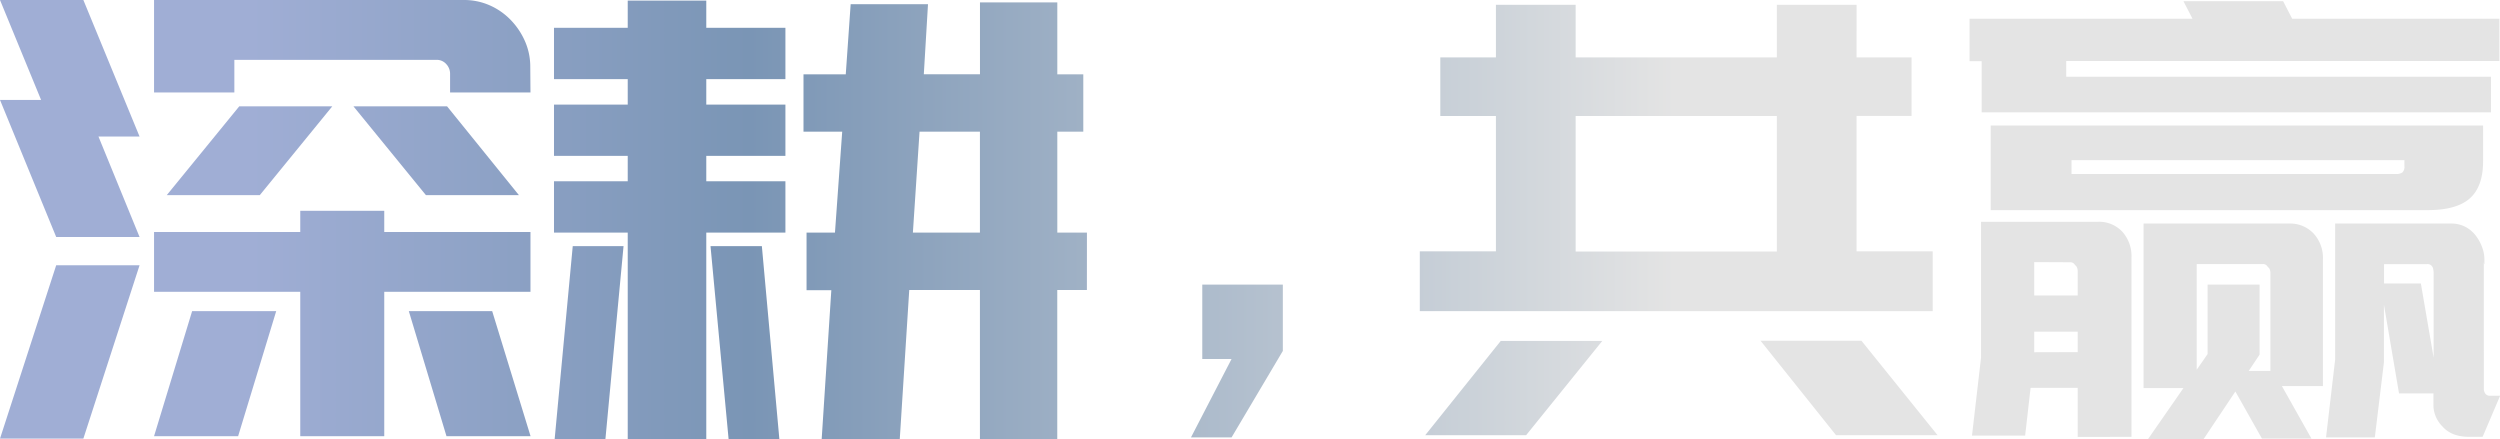<svg xmlns="http://www.w3.org/2000/svg" xmlns:xlink="http://www.w3.org/1999/xlink" viewBox="0 0 597.39 104.95"><defs><style>.cls-1{fill:url(#未命名的渐变_111);}</style><linearGradient id="未命名的渐变_111" x1="597.39" y1="52.48" x2="0" y2="52.48" gradientUnits="userSpaceOnUse"><stop offset="0" stop-color="#e4e4e4"/><stop offset="0.33" stop-color="#e4e4e4"/><stop offset="0.4" stop-color="#ced4da"/><stop offset="0.7" stop-color="#7a95b5"/><stop offset="0.9" stop-color="#a0aed5"/><stop offset="1" stop-color="#a0aed5"/></linearGradient></defs><title>资源 1theme</title><g id="图层_2" data-name="图层 2"><g id="图层_1-2" data-name="图层 1"><path class="cls-1" d="M306.54,68V83.86l-12.25,20.66h-9.7l9.7-18.74h-7V68ZM33.35,32.63H23.53l9.82,24H13.43L0,23.88H9.82L0,0H19.92ZM13.43,63.38H33.35L19.92,104.81H0ZM126.76,22.09H107.55V17.61a3.34,3.34,0,0,0-.93-2.31,3,3,0,0,0-2.24-1H56v7.8H36.81V0h74.07a15.18,15.18,0,0,1,6.06,1.24,15.86,15.86,0,0,1,5,3.43,17.25,17.25,0,0,1,3.47,5.1,15,15,0,0,1,1.3,6.11Zm0,47.64H91.82v34.5H71.75V69.73H36.81V55.44H71.75V50.38H91.82v5.06h34.94ZM66,74.35l-9.1,29.88H36.81l9.1-29.88ZM79.4,25.41,62.08,46.63H39.85L57.17,25.41Zm22.38,21.22L84.46,25.41h22.37L124,46.63Zm25,57.6H106.69l-9-29.88h19.92ZM150,55.58H132.38V43.31H150V37.25H132.38V25H150V18.91H132.38V6.64H150V.14h18.77v6.5h18.91V18.91H168.77V25h18.91V37.25H168.77v6.06h18.91V55.58H168.77V105H150ZM144.66,105H132.53l4.33-46.19H149Zm41.58,0H174.11l-4.33-46.19h12.27ZM259.72,69.3h-7.08V105H234.16V69.3H217.27L215,105H196.34l2.31-35.65h-5.92V55.58h6.79l1.73-24.11H192V17.76h10.1L203.27,1h18.48l-1,16.75h13.42V.58h18.48V17.76h6.21V31.47h-6.21V55.58h7.08ZM234.16,55.58V31.47H219.73l-1.59,24.11ZM461.83,74.35H339.27V60.06h18.19V27.72H344.17v-14h13.29V1.15h19.05V13.71h48.08V1.15h19.05V13.71h13.14v14H443.64V60.06h18.19ZM340.56,104l18.05-22.53h24.26L364.67,104Zm35.95-43.89h48.08V27.72H376.51ZM438.74,104,420.69,81.42H444.8L463,104Zm34.79-89.37h-2.89V4.47h53.27L521.75.29h23.82l2.16,4.18h49.52V14.58H493.74v3.75H595.23v8.52H473.53ZM501.25,53a7.58,7.58,0,0,1,5.91,2.39,8.72,8.72,0,0,1,2.17,6.13v42.88H496.48V92.68H485.22l-1.3,11.41h-12.7l2.16-18.62V53h27.87ZM475.69,30H593.35v8.52q0,6.06-3.17,8.88t-10.11,2.81H475.69Zm10.4,32.63V70.6h10.39V64.68a2.34,2.34,0,0,0-.29-1c-.19-.2-.38-.41-.58-.65a1.21,1.21,0,0,0-1-.36Zm10.39,21.51V79.26H486.09v4.91ZM495,41.58h77.52a2.62,2.62,0,0,0,1.52-.36,1.81,1.81,0,0,0,.51-1.52V38.26H495Zm52,11.84a7.67,7.67,0,0,1,5.85,2.38,8.6,8.6,0,0,1,2.23,6.13V92.25h-9.81l7.07,12.56H540.51l-6.35-11.26L526.51,105H513.23l8.52-12.27h-9.53V53.42H547Zm-4.47,35.22V65.11a2.38,2.38,0,0,0-.29-1,6.21,6.21,0,0,1-.58-.65,1.23,1.23,0,0,0-1-.36H524.92V88.35l2.6-3.75V68h12.42V84.74l-2.6,3.9Zm51,4.33a1.85,1.85,0,0,0,.36,1.09,1.25,1.25,0,0,0,1.08.5h2.45l-4.18,9.82H590q-4.18,0-6.35-2.46a7.32,7.32,0,0,1-2.16-4.76V94h-8.23l-3.61-21.22V86.62l-2.17,17.9H555.82L558,85.9V53.42h27.58a7.29,7.29,0,0,1,3.68.86,7.7,7.7,0,0,1,2.45,2.17,10.62,10.62,0,0,1,1.45,2.74,8.12,8.12,0,0,1,.5,2.6v1.15c0,.2,0,.25-.07.15a5.63,5.63,0,0,1-.07-1.3Zm-12-7.5V65.11a4.66,4.66,0,0,0-.15-1,1.33,1.33,0,0,0-1.44-1H569.68v4.62h8.8Z"/></g></g></svg>